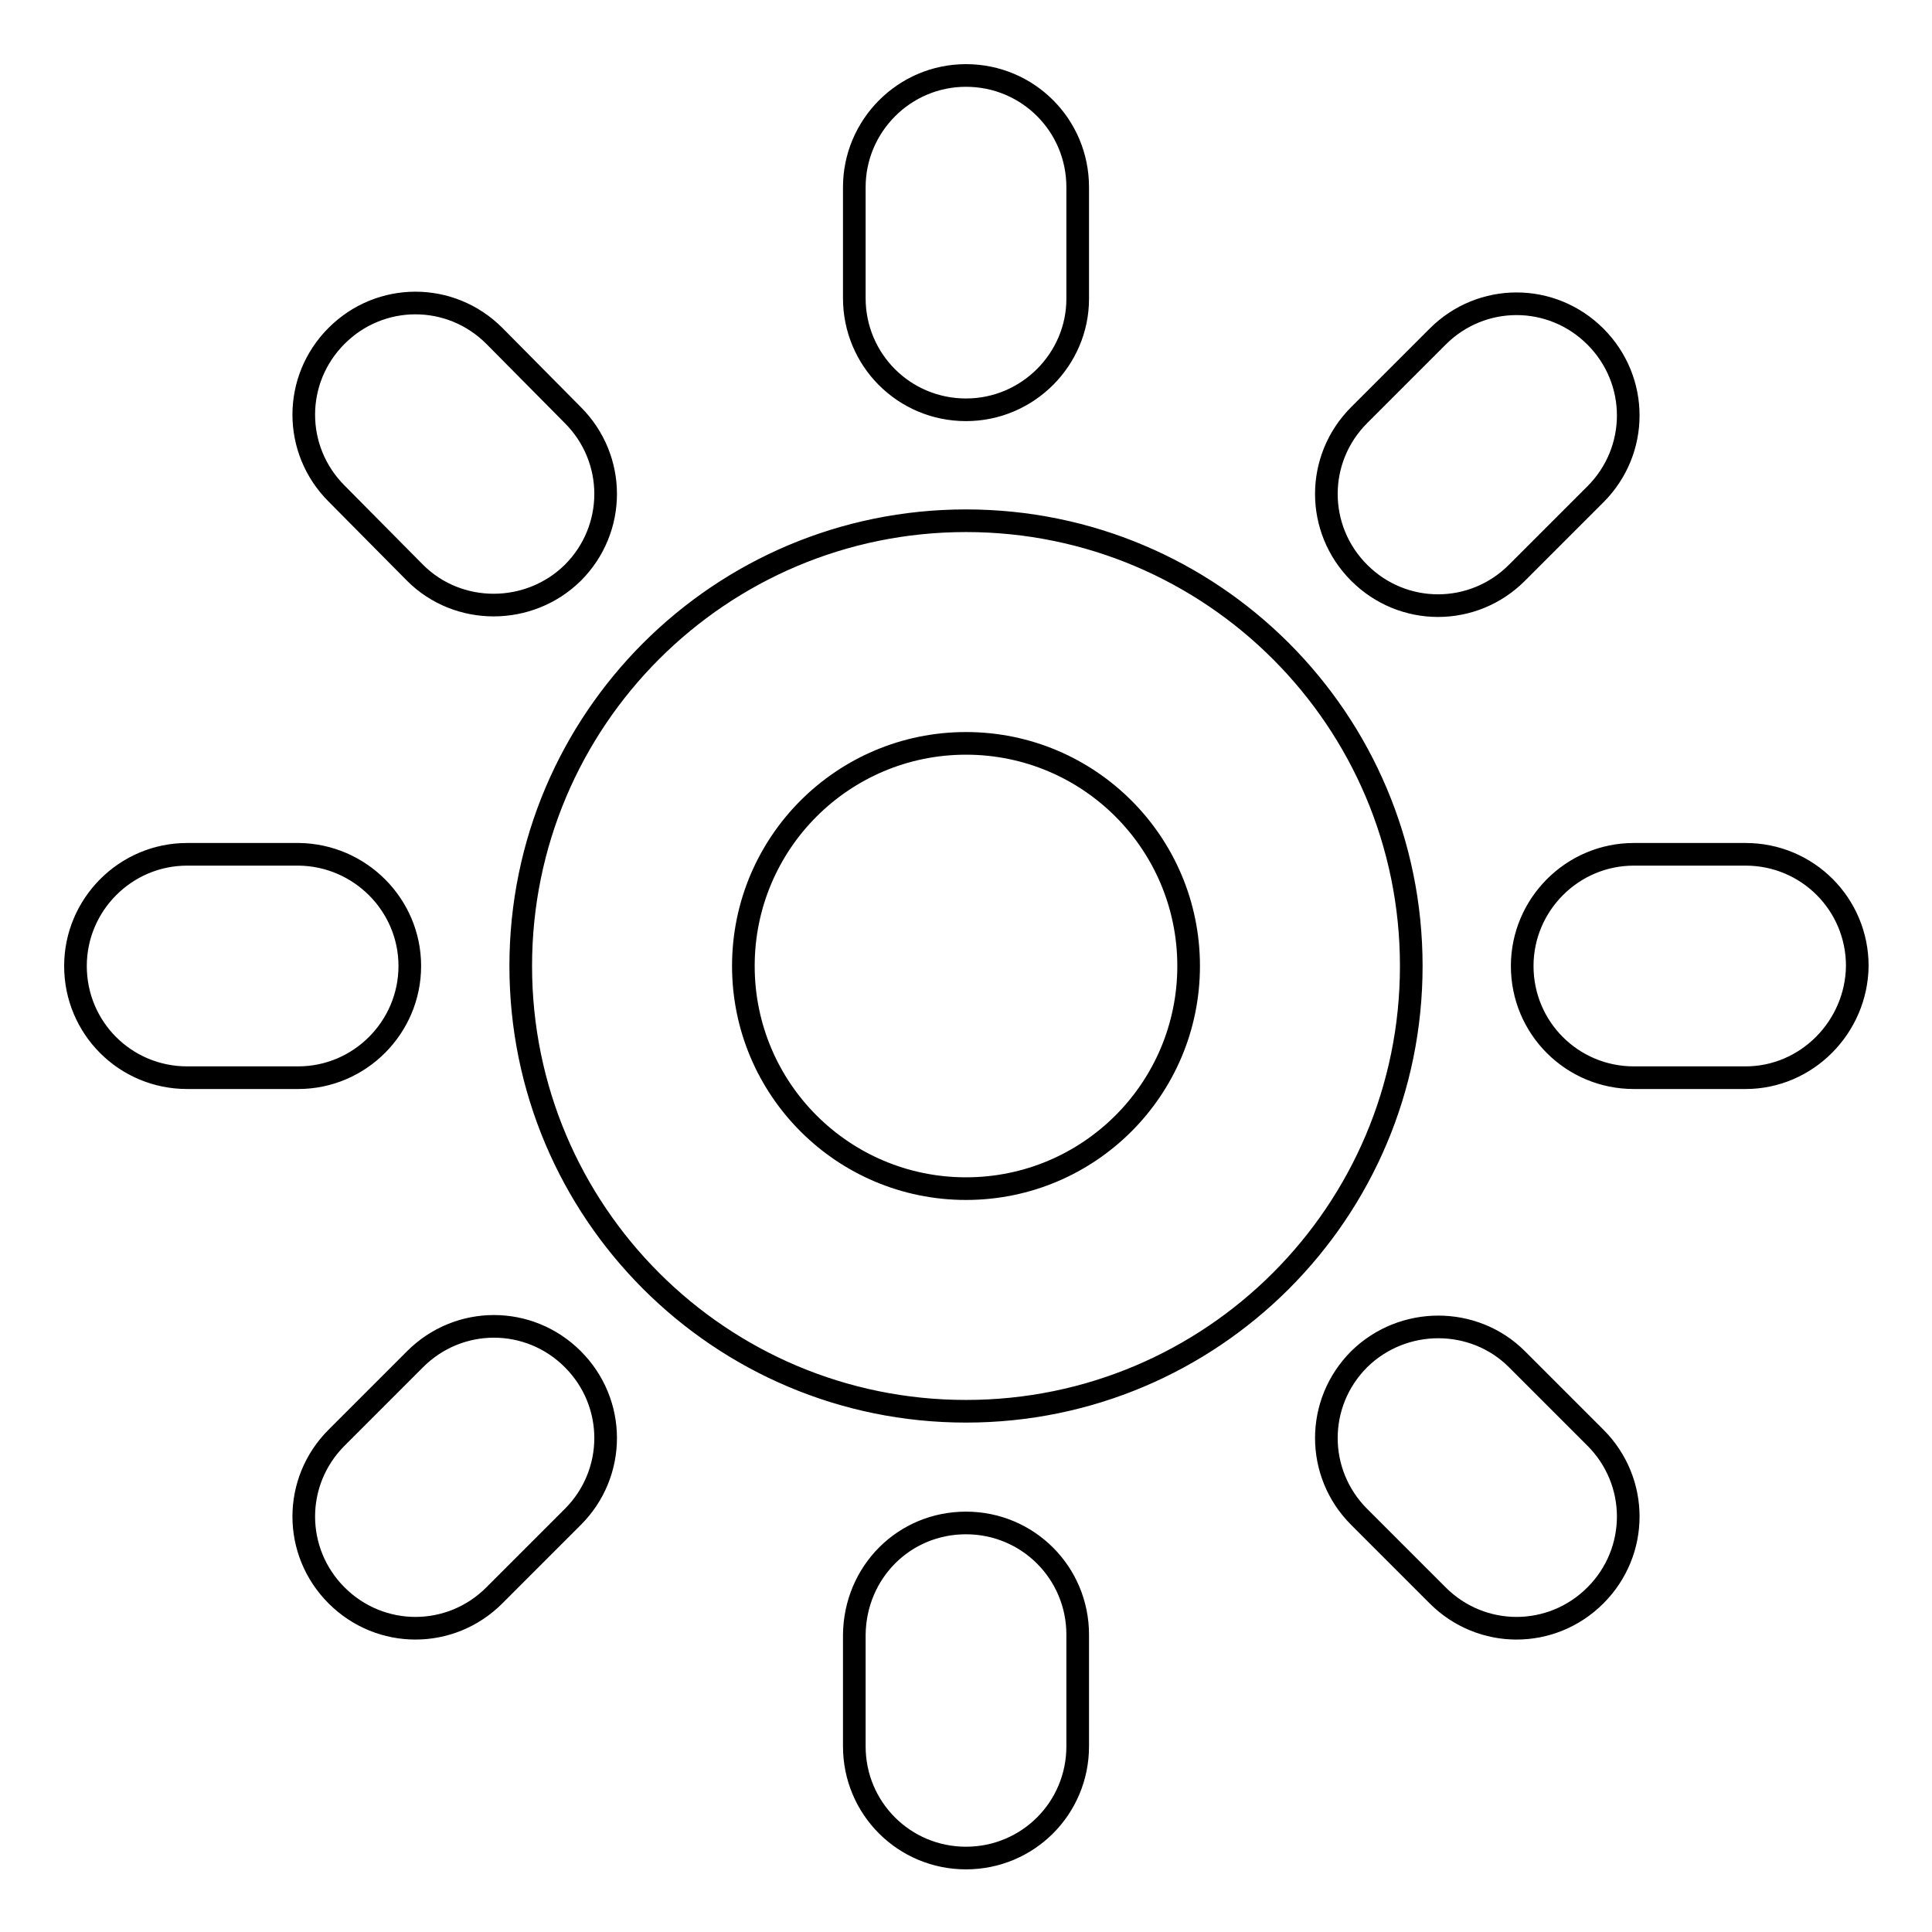 <?xml version="1.0" encoding="utf-8"?>
<!-- Svg Vector Icons : http://www.onlinewebfonts.com/icon -->
<!DOCTYPE svg PUBLIC "-//W3C//DTD SVG 1.1//EN" "http://www.w3.org/Graphics/SVG/1.1/DTD/svg11.dtd">
<svg version="1.1" xmlns="http://www.w3.org/2000/svg" xmlns:xlink="http://www.w3.org/1999/xlink" x="0px" y="0px" viewBox="0 0 256 256" enable-background="new 0 0 256 256" xml:space="preserve">
<g> <path stroke-width="3" fill-opacity="0" stroke="#000000"  d="M231.3,142.8h-14.8c-8.2,0-14.8-6.6-14.8-14.8c0-8.1,6.6-14.8,14.8-14.8h14.8c8.2,0,14.8,6.6,14.8,14.8 C246,136.1,239.4,142.8,231.3,142.8z M201,75.9c-5.8,5.8-15.1,5.8-20.9,0c-5.8-5.8-5.8-15.1,0-20.9l10.4-10.4 c5.8-5.8,15.1-5.8,20.9,0c5.8,5.8,5.8,15.1,0,20.9L201,75.9z M128,187c-32.6,0-59-26.4-59-59c0-32.6,26.4-59,59-59 c32.6,0,59,26.4,59,59C187,160.6,160.6,187,128,187z M128,98.5c-16.3,0-29.5,13.2-29.5,29.5s13.2,29.5,29.5,29.5 s29.5-13.2,29.5-29.5S144.3,98.5,128,98.5z M128,54.3c-8.2,0-14.8-6.6-14.8-14.8V24.8c0-8.1,6.6-14.8,14.8-14.8 c8.2,0,14.8,6.6,14.8,14.8v14.8C142.8,47.6,136.2,54.3,128,54.3z M55,75.9L44.6,65.4c-5.8-5.8-5.8-15.1,0-20.9 c5.8-5.8,15.1-5.8,20.9,0L75.9,55c5.8,5.8,5.8,15.1,0,20.9C70.1,81.6,60.7,81.6,55,75.9z M54.3,128c0,8.1-6.6,14.8-14.8,14.8H24.8 c-8.2,0-14.8-6.6-14.8-14.8c0-8.1,6.6-14.8,14.8-14.8h14.8C47.7,113.3,54.3,119.9,54.3,128z M55,180.1c5.8-5.8,15.1-5.8,20.9,0 c5.8,5.8,5.8,15.1,0,20.9l-10.4,10.4c-5.8,5.8-15.1,5.8-20.9,0c-5.8-5.8-5.8-15.1,0-20.9L55,180.1z M128,201.8 c8.2,0,14.8,6.6,14.8,14.8v14.8c0,8.2-6.6,14.8-14.8,14.8c-8.2,0-14.8-6.6-14.8-14.8v-14.8C113.3,208.3,119.8,201.8,128,201.8z  M201,180.1l10.4,10.4c5.8,5.8,5.8,15.1,0,20.9c-5.8,5.8-15.1,5.8-20.9,0L180.1,201c-5.8-5.8-5.8-15.1,0-20.9 C185.9,174.4,195.3,174.4,201,180.1z"/></g>
</svg>